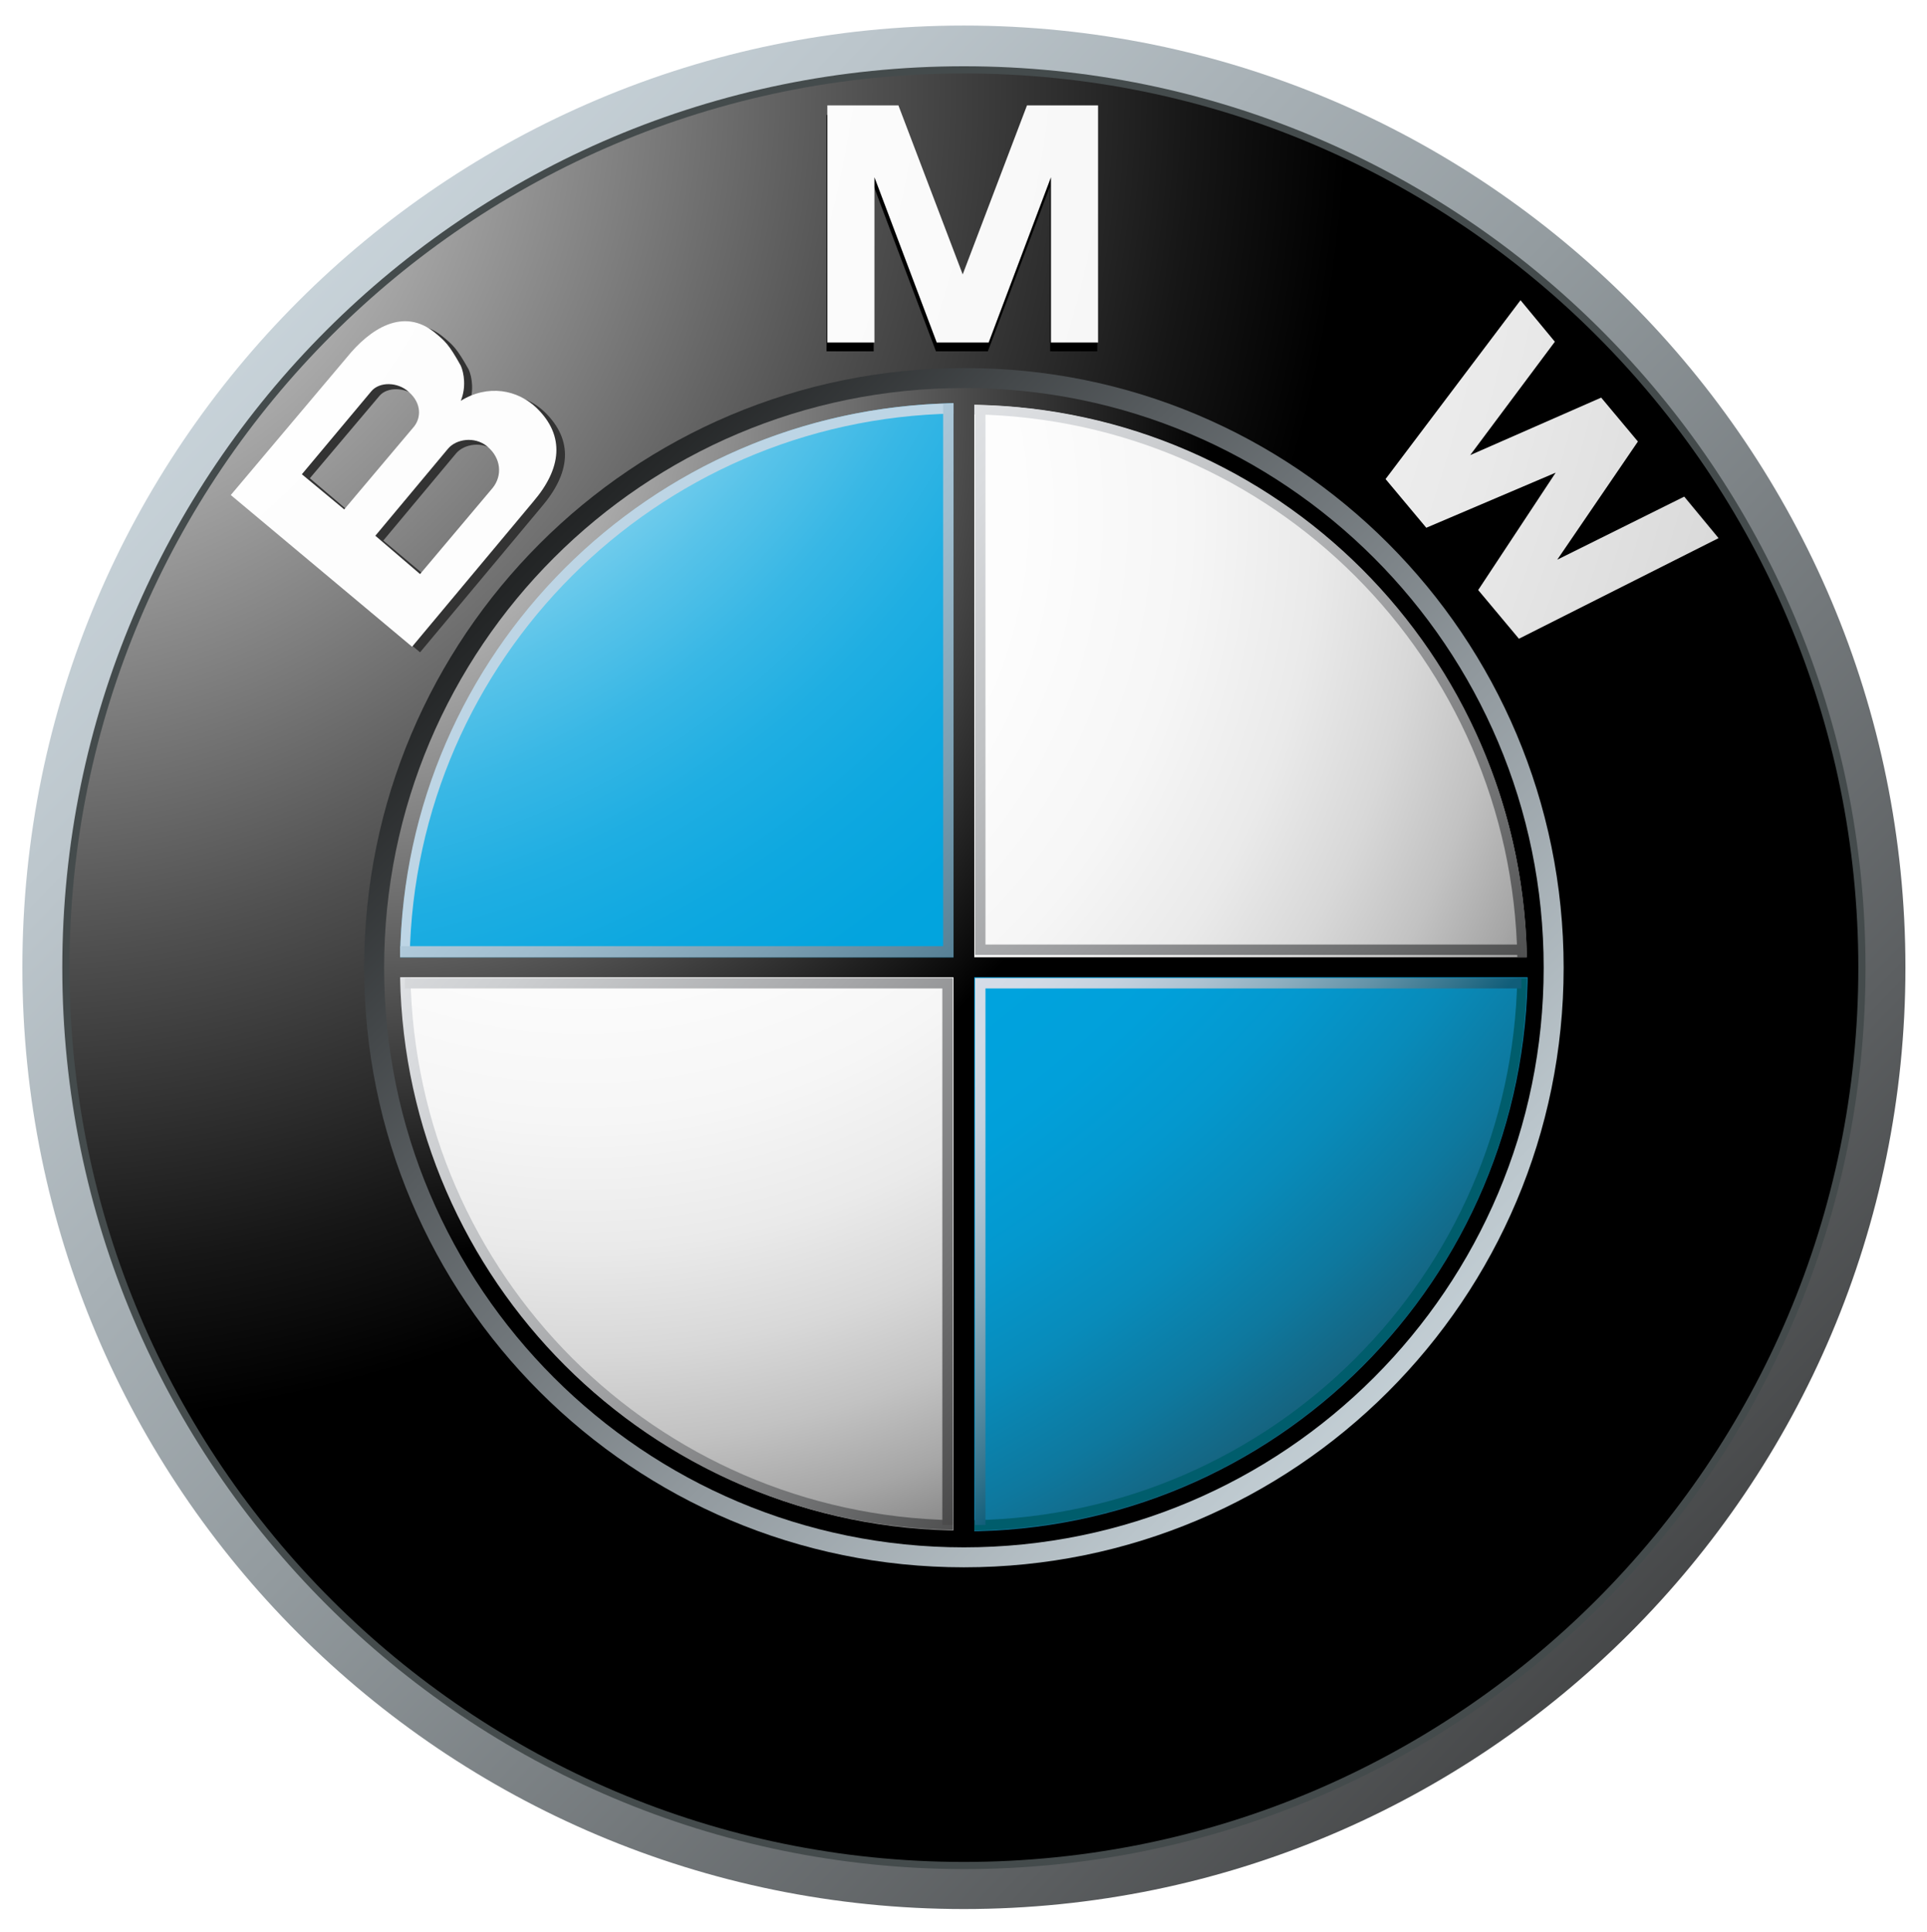 <?xml version="1.0" encoding="utf-8"?>
<!-- Generator: Adobe Illustrator 22.1.0, SVG Export Plug-In . SVG Version: 6.00 Build 0)  -->
<svg version="1.1" id="Warstwa_1" xmlns="http://www.w3.org/2000/svg" xmlns:xlink="http://www.w3.org/1999/xlink" x="0px" y="0px"
	 viewBox="0 0 241.3 242" style="enable-background:new 0 0 241.3 242;" xml:space="preserve">
<style type="text/css">
	.st0{fill:url(#SVGID_1_);}
	.st1{fill:#444B4C;}
	.st2{fill:url(#SVGID_2_);}
	.st3{fill:url(#SVGID_3_);}
	.st4{fill:#333333;}
	.st5{fill:url(#SVGID_4_);}
	.st6{fill:url(#SVGID_5_);}
	.st7{fill:url(#SVGID_6_);}
	.st8{fill:url(#SVGID_7_);}
	.st9{fill:url(#SVGID_8_);}
	.st10{fill:url(#SVGID_9_);}
	.st11{fill:url(#SVGID_10_);}
	.st12{fill:url(#SVGID_11_);}
	.st13{fill:url(#SVGID_12_);}
	.st14{fill:#BDD5E5;}
	.st15{fill:url(#SVGID_13_);}
	.st16{fill:#005D6C;}
	.st17{fill:url(#SVGID_14_);}
	.st18{fill:url(#SVGID_15_);}
	.st19{fill:url(#SVGID_16_);}
	.st20{fill:url(#SVGID_17_);}
</style>
<g>
	<g>
		<linearGradient id="SVGID_1_" gradientUnits="userSpaceOnUse" x1="-14.49" y1="-9.477" x2="235.724" y2="232.312">
			<stop  offset="0" style="stop-color:#DEEBF2"/>
			<stop  offset="0.103" style="stop-color:#D5E1E8"/>
			<stop  offset="0.281" style="stop-color:#BCC6CC"/>
			<stop  offset="0.512" style="stop-color:#939B9F"/>
			<stop  offset="0.784" style="stop-color:#5C5F61"/>
			<stop  offset="1" style="stop-color:#2B2B2B"/>
		</linearGradient>
		<path class="st0" d="M120.7,3.2C55.6,3.2,2.8,56,2.8,121.2c0,65.1,52.8,117.9,117.9,117.9c65.1,0,117.9-52.8,117.9-117.9
			C238.6,56,185.8,3.2,120.7,3.2z M120.7,233.2c-61.9,0-112-50.2-112-112c0-61.9,50.2-112,112-112s112,50.2,112,112
			C232.7,183,182.6,233.2,120.7,233.2z"/>
		<path class="st1" d="M233.6,121.2c0,62.3-50.5,112.9-112.9,112.9C58.4,234,7.8,183.5,7.8,121.2C7.8,58.8,58.4,8.3,120.7,8.3
			C183,8.3,233.6,58.8,233.6,121.2z"/>
		<radialGradient id="SVGID_2_" cx="1.286" cy="11.02" r="167.565" gradientUnits="userSpaceOnUse">
			<stop  offset="0" style="stop-color:#FFFFFF"/>
			<stop  offset="0.306" style="stop-color:#A8A8A8"/>
			<stop  offset="0.646" style="stop-color:#4F4F4F"/>
			<stop  offset="0.885" style="stop-color:#161616"/>
			<stop  offset="1" style="stop-color:#000000"/>
		</radialGradient>
		<path class="st2" d="M232.7,121.2c0,61.9-50.2,112-112,112s-112-50.2-112-112c0-61.9,50.2-112,112-112S232.7,59.3,232.7,121.2z"/>
		
			<linearGradient id="SVGID_3_" gradientUnits="userSpaceOnUse" x1="-7769.467" y1="-7531.029" x2="-7610.106" y2="-7377.034" gradientTransform="matrix(-1 0 0 -1 -7562.666 -7326.667)">
			<stop  offset="0" style="stop-color:#DEEBF2"/>
			<stop  offset="8.895580e-02" style="stop-color:#D5E1E8"/>
			<stop  offset="0.242" style="stop-color:#BBC6CC"/>
			<stop  offset="0.441" style="stop-color:#929A9F"/>
			<stop  offset="0.678" style="stop-color:#585D60"/>
			<stop  offset="0.945" style="stop-color:#101111"/>
			<stop  offset="1" style="stop-color:#000000"/>
		</linearGradient>
		<path class="st3" d="M195.8,121.2c0,41.5-33.6,75.1-75.1,75.1c-41.5,0-75.1-33.6-75.1-75.1c0-41.5,33.6-75.1,75.1-75.1
			C162.2,46,195.8,79.7,195.8,121.2z"/>
		<g>
			<polygon points="123.7,44 131.5,23.3 131.5,44 137.4,44 137.4,14.4 128.5,14.4 120.4,35.6 120.5,35.6 112.4,14.4 103.5,14.4 
				103.5,44 109.4,44 109.4,23.3 117.2,44 			"/>
		</g>
		<g>
			<polygon points="205,57.3 194.9,72.1 210.8,64.2 215.1,69.4 190.1,82 185,75.9 194.7,61.2 194.7,61.2 178.6,68.1 173.4,62 
				190.3,39.6 194.6,44.8 184.1,59 200.4,51.7 			"/>
		</g>
		<path class="st4" d="M68.2,51.6c-2.4-2.3-6.1-3-9.5-0.9c0.7-1.7,0.4-3.5,0-4.4c-1.5-2.7-2-3.1-3.2-4.1c-4-3.3-8.2-0.5-11.2,3.1
			L29.9,62.6l22.7,19.1l15.2-18.2C71.4,59.3,71.9,55.2,68.2,51.6z M38.8,59.9l8.7-10.3c1-1.2,3.3-1.1,4.7,0.1
			c1.6,1.3,1.6,3.3,0.5,4.5l-8.6,10.2L38.8,59.9z M62.8,61.7l-9.1,10.8l-5.7-4.8l9.1-10.9c1-1.2,3.3-1.6,4.9-0.3
			C63.8,58,64,60.2,62.8,61.7z"/>
		<g>
			<g>
				<radialGradient id="SVGID_4_" cx="-28.806" cy="-6.045" r="402.629" gradientUnits="userSpaceOnUse">
					<stop  offset="0" style="stop-color:#FFFFFF"/>
					<stop  offset="0.31" style="stop-color:#FDFDFD"/>
					<stop  offset="0.451" style="stop-color:#F6F6F6"/>
					<stop  offset="0.557" style="stop-color:#E9E9E9"/>
					<stop  offset="0.646" style="stop-color:#D7D7D7"/>
					<stop  offset="0.724" style="stop-color:#BFBFBF"/>
					<stop  offset="0.794" style="stop-color:#A2A2A2"/>
					<stop  offset="0.859" style="stop-color:#808080"/>
					<stop  offset="0.92" style="stop-color:#575757"/>
					<stop  offset="0.975" style="stop-color:#2B2B2B"/>
					<stop  offset="1" style="stop-color:#141414"/>
				</radialGradient>
				<polygon class="st5" points="123.8,42.9 131.6,22.2 131.6,42.9 137.5,42.9 137.5,13.2 128.6,13.2 120.5,34.5 120.6,34.5 
					112.5,13.2 103.6,13.2 103.6,42.9 109.5,42.9 109.5,22.2 117.3,42.9 				"/>
			</g>
			<g>
				<radialGradient id="SVGID_5_" cx="-28.828" cy="-6.044" r="402.671" gradientUnits="userSpaceOnUse">
					<stop  offset="0" style="stop-color:#FFFFFF"/>
					<stop  offset="0.31" style="stop-color:#FDFDFD"/>
					<stop  offset="0.451" style="stop-color:#F6F6F6"/>
					<stop  offset="0.557" style="stop-color:#E9E9E9"/>
					<stop  offset="0.646" style="stop-color:#D7D7D7"/>
					<stop  offset="0.724" style="stop-color:#BFBFBF"/>
					<stop  offset="0.794" style="stop-color:#A2A2A2"/>
					<stop  offset="0.859" style="stop-color:#808080"/>
					<stop  offset="0.92" style="stop-color:#575757"/>
					<stop  offset="0.975" style="stop-color:#2B2B2B"/>
					<stop  offset="1" style="stop-color:#141414"/>
				</radialGradient>
				<polygon class="st6" points="205.1,55.3 195,70.1 210.9,62.2 215.2,67.4 190.2,80 185.1,73.9 194.8,59.2 194.8,59.2 178.6,66.1 
					173.5,60 190.4,37.6 194.7,42.8 184.1,57 200.5,49.8 				"/>
			</g>
			<radialGradient id="SVGID_6_" cx="-28.833" cy="-6.047" r="402.684" gradientUnits="userSpaceOnUse">
				<stop  offset="0" style="stop-color:#FFFFFF"/>
				<stop  offset="0.31" style="stop-color:#FDFDFD"/>
				<stop  offset="0.451" style="stop-color:#F6F6F6"/>
				<stop  offset="0.557" style="stop-color:#E9E9E9"/>
				<stop  offset="0.646" style="stop-color:#D7D7D7"/>
				<stop  offset="0.724" style="stop-color:#BFBFBF"/>
				<stop  offset="0.794" style="stop-color:#A2A2A2"/>
				<stop  offset="0.859" style="stop-color:#808080"/>
				<stop  offset="0.92" style="stop-color:#575757"/>
				<stop  offset="0.975" style="stop-color:#2B2B2B"/>
				<stop  offset="1" style="stop-color:#141414"/>
			</radialGradient>
			<path class="st7" d="M67.2,51.1c-2.4-2.3-6.1-3-9.5-0.9c0.7-1.7,0.4-3.5,0-4.4c-1.5-2.7-2-3.1-3.2-4.1c-4-3.3-8.2-0.5-11.1,3.1
				L28.9,62L51.6,81l15.2-18.2C70.3,58.7,70.8,54.6,67.2,51.1z M37.8,59.4L46.5,49c1-1.2,3.3-1.2,4.7,0.1c1.6,1.4,1.6,3.3,0.5,4.5
				l-8.6,10.2L37.8,59.4z M61.7,61.1l-9.1,10.8L47,67.1l9.1-10.9c1-1.2,3.3-1.6,4.9-0.3C62.8,57.4,62.9,59.6,61.7,61.1z"/>
		</g>
	</g>
	<g>
		<radialGradient id="SVGID_7_" cx="43.303" cy="49.777" r="108.603" gradientUnits="userSpaceOnUse">
			<stop  offset="0" style="stop-color:#E6E6E6"/>
			<stop  offset="0.104" style="stop-color:#D6D6D6"/>
			<stop  offset="0.307" style="stop-color:#ADADAD"/>
			<stop  offset="0.588" style="stop-color:#6C6C6C"/>
			<stop  offset="0.933" style="stop-color:#121212"/>
			<stop  offset="1" style="stop-color:#000000"/>
		</radialGradient>
		<path class="st8" d="M48.1,121.2c0-40.1,32.5-72.6,72.6-72.6c40.1,0,72.6,32.5,72.6,72.6c0,40.1-32.5,72.6-72.6,72.6
			C80.6,193.8,48.1,161.3,48.1,121.2z"/>
		<radialGradient id="SVGID_8_" cx="73.007" cy="64.383" r="157.94" gradientUnits="userSpaceOnUse">
			<stop  offset="0" style="stop-color:#FFFFFF"/>
			<stop  offset="0.344" style="stop-color:#FDFDFD"/>
			<stop  offset="0.481" style="stop-color:#F6F6F6"/>
			<stop  offset="0.582" style="stop-color:#EAEAEA"/>
			<stop  offset="0.665" style="stop-color:#D8D8D8"/>
			<stop  offset="0.737" style="stop-color:#C2C2C2"/>
			<stop  offset="0.802" style="stop-color:#A6A6A6"/>
			<stop  offset="0.86" style="stop-color:#848484"/>
			<stop  offset="0.913" style="stop-color:#5F5F5F"/>
			<stop  offset="0.949" style="stop-color:#404040"/>
			<stop  offset="0.957" style="stop-color:#404040"/>
			<stop  offset="1" style="stop-color:#404040"/>
			<stop  offset="1" style="stop-color:#000000"/>
		</radialGradient>
		<path class="st9" d="M50.2,121.2c0-39,31.6-70.5,70.5-70.5s70.5,31.6,70.5,70.5c0,39-31.6,70.5-70.5,70.5S50.2,160.1,50.2,121.2z"
			/>
		<g>
			<radialGradient id="SVGID_9_" cx="26.634" cy="4.514" r="279.713" gradientUnits="userSpaceOnUse">
				<stop  offset="0.169" style="stop-color:#FFFFFF"/>
				<stop  offset="0.188" style="stop-color:#E2F5FB"/>
				<stop  offset="0.228" style="stop-color:#AEE2F4"/>
				<stop  offset="0.27" style="stop-color:#7FD1EE"/>
				<stop  offset="0.312" style="stop-color:#58C3E9"/>
				<stop  offset="0.355" style="stop-color:#38B7E5"/>
				<stop  offset="0.4" style="stop-color:#1FAEE2"/>
				<stop  offset="0.447" style="stop-color:#0EA8E0"/>
				<stop  offset="0.497" style="stop-color:#03A4DE"/>
				<stop  offset="0.556" style="stop-color:#00A3DE"/>
				<stop  offset="0.603" style="stop-color:#01A0DA"/>
				<stop  offset="0.65" style="stop-color:#0498CE"/>
				<stop  offset="0.697" style="stop-color:#088BBA"/>
				<stop  offset="0.744" style="stop-color:#0E789E"/>
				<stop  offset="0.79" style="stop-color:#17607A"/>
				<stop  offset="0.836" style="stop-color:#20424F"/>
				<stop  offset="0.871" style="stop-color:#292929"/>
			</radialGradient>
			<path class="st10" d="M50.1,121.2h70.6V50.5C81.7,50.5,50.1,82.1,50.1,121.2z"/>
			<radialGradient id="SVGID_10_" cx="26.634" cy="4.511" r="279.709" gradientUnits="userSpaceOnUse">
				<stop  offset="0.169" style="stop-color:#FFFFFF"/>
				<stop  offset="0.188" style="stop-color:#E2F5FB"/>
				<stop  offset="0.228" style="stop-color:#AEE2F4"/>
				<stop  offset="0.27" style="stop-color:#7FD1EE"/>
				<stop  offset="0.312" style="stop-color:#58C3E9"/>
				<stop  offset="0.355" style="stop-color:#38B7E5"/>
				<stop  offset="0.4" style="stop-color:#1FAEE2"/>
				<stop  offset="0.447" style="stop-color:#0EA8E0"/>
				<stop  offset="0.497" style="stop-color:#03A4DE"/>
				<stop  offset="0.556" style="stop-color:#00A3DE"/>
				<stop  offset="0.603" style="stop-color:#01A0DA"/>
				<stop  offset="0.65" style="stop-color:#0498CE"/>
				<stop  offset="0.697" style="stop-color:#088BBA"/>
				<stop  offset="0.744" style="stop-color:#0E789E"/>
				<stop  offset="0.79" style="stop-color:#17607A"/>
				<stop  offset="0.836" style="stop-color:#20424F"/>
				<stop  offset="0.871" style="stop-color:#292929"/>
			</radialGradient>
			<path class="st11" d="M120.7,121.2v70.6c39,0,70.6-31.6,70.6-70.6H120.7z"/>
		</g>
		<radialGradient id="SVGID_11_" cx="44.787" cy="51.144" r="106.522" gradientUnits="userSpaceOnUse">
			<stop  offset="0" style="stop-color:#E6E6E6"/>
			<stop  offset="0.104" style="stop-color:#D6D6D6"/>
			<stop  offset="0.307" style="stop-color:#ADADAD"/>
			<stop  offset="0.588" style="stop-color:#6C6C6C"/>
			<stop  offset="0.933" style="stop-color:#121212"/>
			<stop  offset="1" style="stop-color:#000000"/>
		</radialGradient>
		<polygon class="st12" points="191.9,119.9 122,119.9 122,49.9 119.4,49.9 119.4,119.9 49.5,119.9 49.5,122.4 119.4,122.4 
			119.4,192.4 122,192.4 122,122.4 191.9,122.4 		"/>
		<linearGradient id="SVGID_12_" gradientUnits="userSpaceOnUse" x1="106.731" y1="24.547" x2="210.611" y2="124.929">
			<stop  offset="0" style="stop-color:#EEF0F3"/>
			<stop  offset="0.113" style="stop-color:#E9EBED"/>
			<stop  offset="0.256" style="stop-color:#D9DBDE"/>
			<stop  offset="0.417" style="stop-color:#BFC1C3"/>
			<stop  offset="0.591" style="stop-color:#9C9D9F"/>
			<stop  offset="0.774" style="stop-color:#6E6F70"/>
			<stop  offset="0.963" style="stop-color:#373737"/>
			<stop  offset="1" style="stop-color:#2B2B2B"/>
		</linearGradient>
		<path class="st13" d="M122,51.9c37.3,0.7,67.3,30.7,68,68h1.2c-0.7-38-31.3-68.6-69.2-69.2V51.9z"/>
		<path class="st14" d="M51.3,119.9c0.7-37.3,30.8-67.4,68.1-68.1v-1.3c-38,0.7-68.7,31.3-69.3,69.3H51.3z"/>
		<linearGradient id="SVGID_13_" gradientUnits="userSpaceOnUse" x1="22.416" y1="109.299" x2="126.296" y2="209.682">
			<stop  offset="0" style="stop-color:#EEF0F3"/>
			<stop  offset="0.113" style="stop-color:#E9EBED"/>
			<stop  offset="0.256" style="stop-color:#D9DBDE"/>
			<stop  offset="0.417" style="stop-color:#BFC1C3"/>
			<stop  offset="0.591" style="stop-color:#9C9D9F"/>
			<stop  offset="0.774" style="stop-color:#6E6F70"/>
			<stop  offset="0.963" style="stop-color:#373737"/>
			<stop  offset="1" style="stop-color:#2B2B2B"/>
		</linearGradient>
		<path class="st15" d="M119.4,190.4c-37.3-0.7-67.3-30.7-68-68h-1.3c0.7,38,31.3,68.6,69.2,69.2V190.4z"/>
		<path class="st16" d="M190,122.4c-0.7,37.3-30.7,67.3-68,68v1.3c38-0.7,68.6-31.3,69.2-69.2H190z"/>
		<linearGradient id="SVGID_14_" gradientUnits="userSpaceOnUse" x1="72.671" y1="73.503" x2="126.537" y2="125.556">
			<stop  offset="0" style="stop-color:#BDD5E5"/>
			<stop  offset="0.144" style="stop-color:#B5CEDF"/>
			<stop  offset="0.37" style="stop-color:#9FBCCD"/>
			<stop  offset="0.648" style="stop-color:#7B9EB1"/>
			<stop  offset="0.966" style="stop-color:#49758B"/>
			<stop  offset="1" style="stop-color:#437086"/>
		</linearGradient>
		<polygon class="st17" points="118.1,50.6 118.1,118.5 50.1,118.5 50.1,119.9 118.1,119.9 119.4,119.9 119.4,118.5 119.4,50.6 		
			"/>
		<linearGradient id="SVGID_15_" gradientUnits="userSpaceOnUse" x1="45.692" y1="86.258" x2="148.529" y2="185.632">
			<stop  offset="0" style="stop-color:#EEF0F3"/>
			<stop  offset="0.102" style="stop-color:#E5E7EA"/>
			<stop  offset="0.268" style="stop-color:#CDCFD1"/>
			<stop  offset="0.479" style="stop-color:#A6A7A9"/>
			<stop  offset="0.726" style="stop-color:#707071"/>
			<stop  offset="1" style="stop-color:#2B2B2B"/>
		</linearGradient>
		<polygon class="st18" points="118,191 118,123.8 50.7,123.8 50.7,122.5 118,122.5 119.3,122.5 119.3,123.8 119.3,191 		"/>
		<linearGradient id="SVGID_16_" gradientUnits="userSpaceOnUse" x1="121.49" y1="123.12" x2="157.562" y2="157.978">
			<stop  offset="0" style="stop-color:#D6DDE8"/>
			<stop  offset="0.121" style="stop-color:#D1DAE5"/>
			<stop  offset="0.26" style="stop-color:#C4D1DE"/>
			<stop  offset="0.407" style="stop-color:#ADC2D1"/>
			<stop  offset="0.559" style="stop-color:#8DAEBF"/>
			<stop  offset="0.717" style="stop-color:#6493A8"/>
			<stop  offset="0.875" style="stop-color:#32738C"/>
			<stop  offset="0.972" style="stop-color:#105D79"/>
		</linearGradient>
		<polygon class="st19" points="123.4,191 123.4,123.8 190.5,123.8 190.5,122.5 123.4,122.5 122.1,122.5 122.1,123.8 122.1,191 		
			"/>
		<linearGradient id="SVGID_17_" gradientUnits="userSpaceOnUse" x1="84.59" y1="48.544" x2="187.314" y2="147.809">
			<stop  offset="0" style="stop-color:#EEF0F3"/>
			<stop  offset="0.113" style="stop-color:#E9EBED"/>
			<stop  offset="0.256" style="stop-color:#D9DBDE"/>
			<stop  offset="0.417" style="stop-color:#BFC1C3"/>
			<stop  offset="0.591" style="stop-color:#9C9D9F"/>
			<stop  offset="0.774" style="stop-color:#6E6F70"/>
			<stop  offset="0.963" style="stop-color:#373737"/>
			<stop  offset="1" style="stop-color:#2B2B2B"/>
		</linearGradient>
		<polygon class="st20" points="123.4,51.2 123.4,118.3 190.5,118.3 190.5,119.6 123.4,119.6 122.1,119.6 122.1,118.3 122.1,51.2 		
			"/>
	</g>
</g>
</svg>

